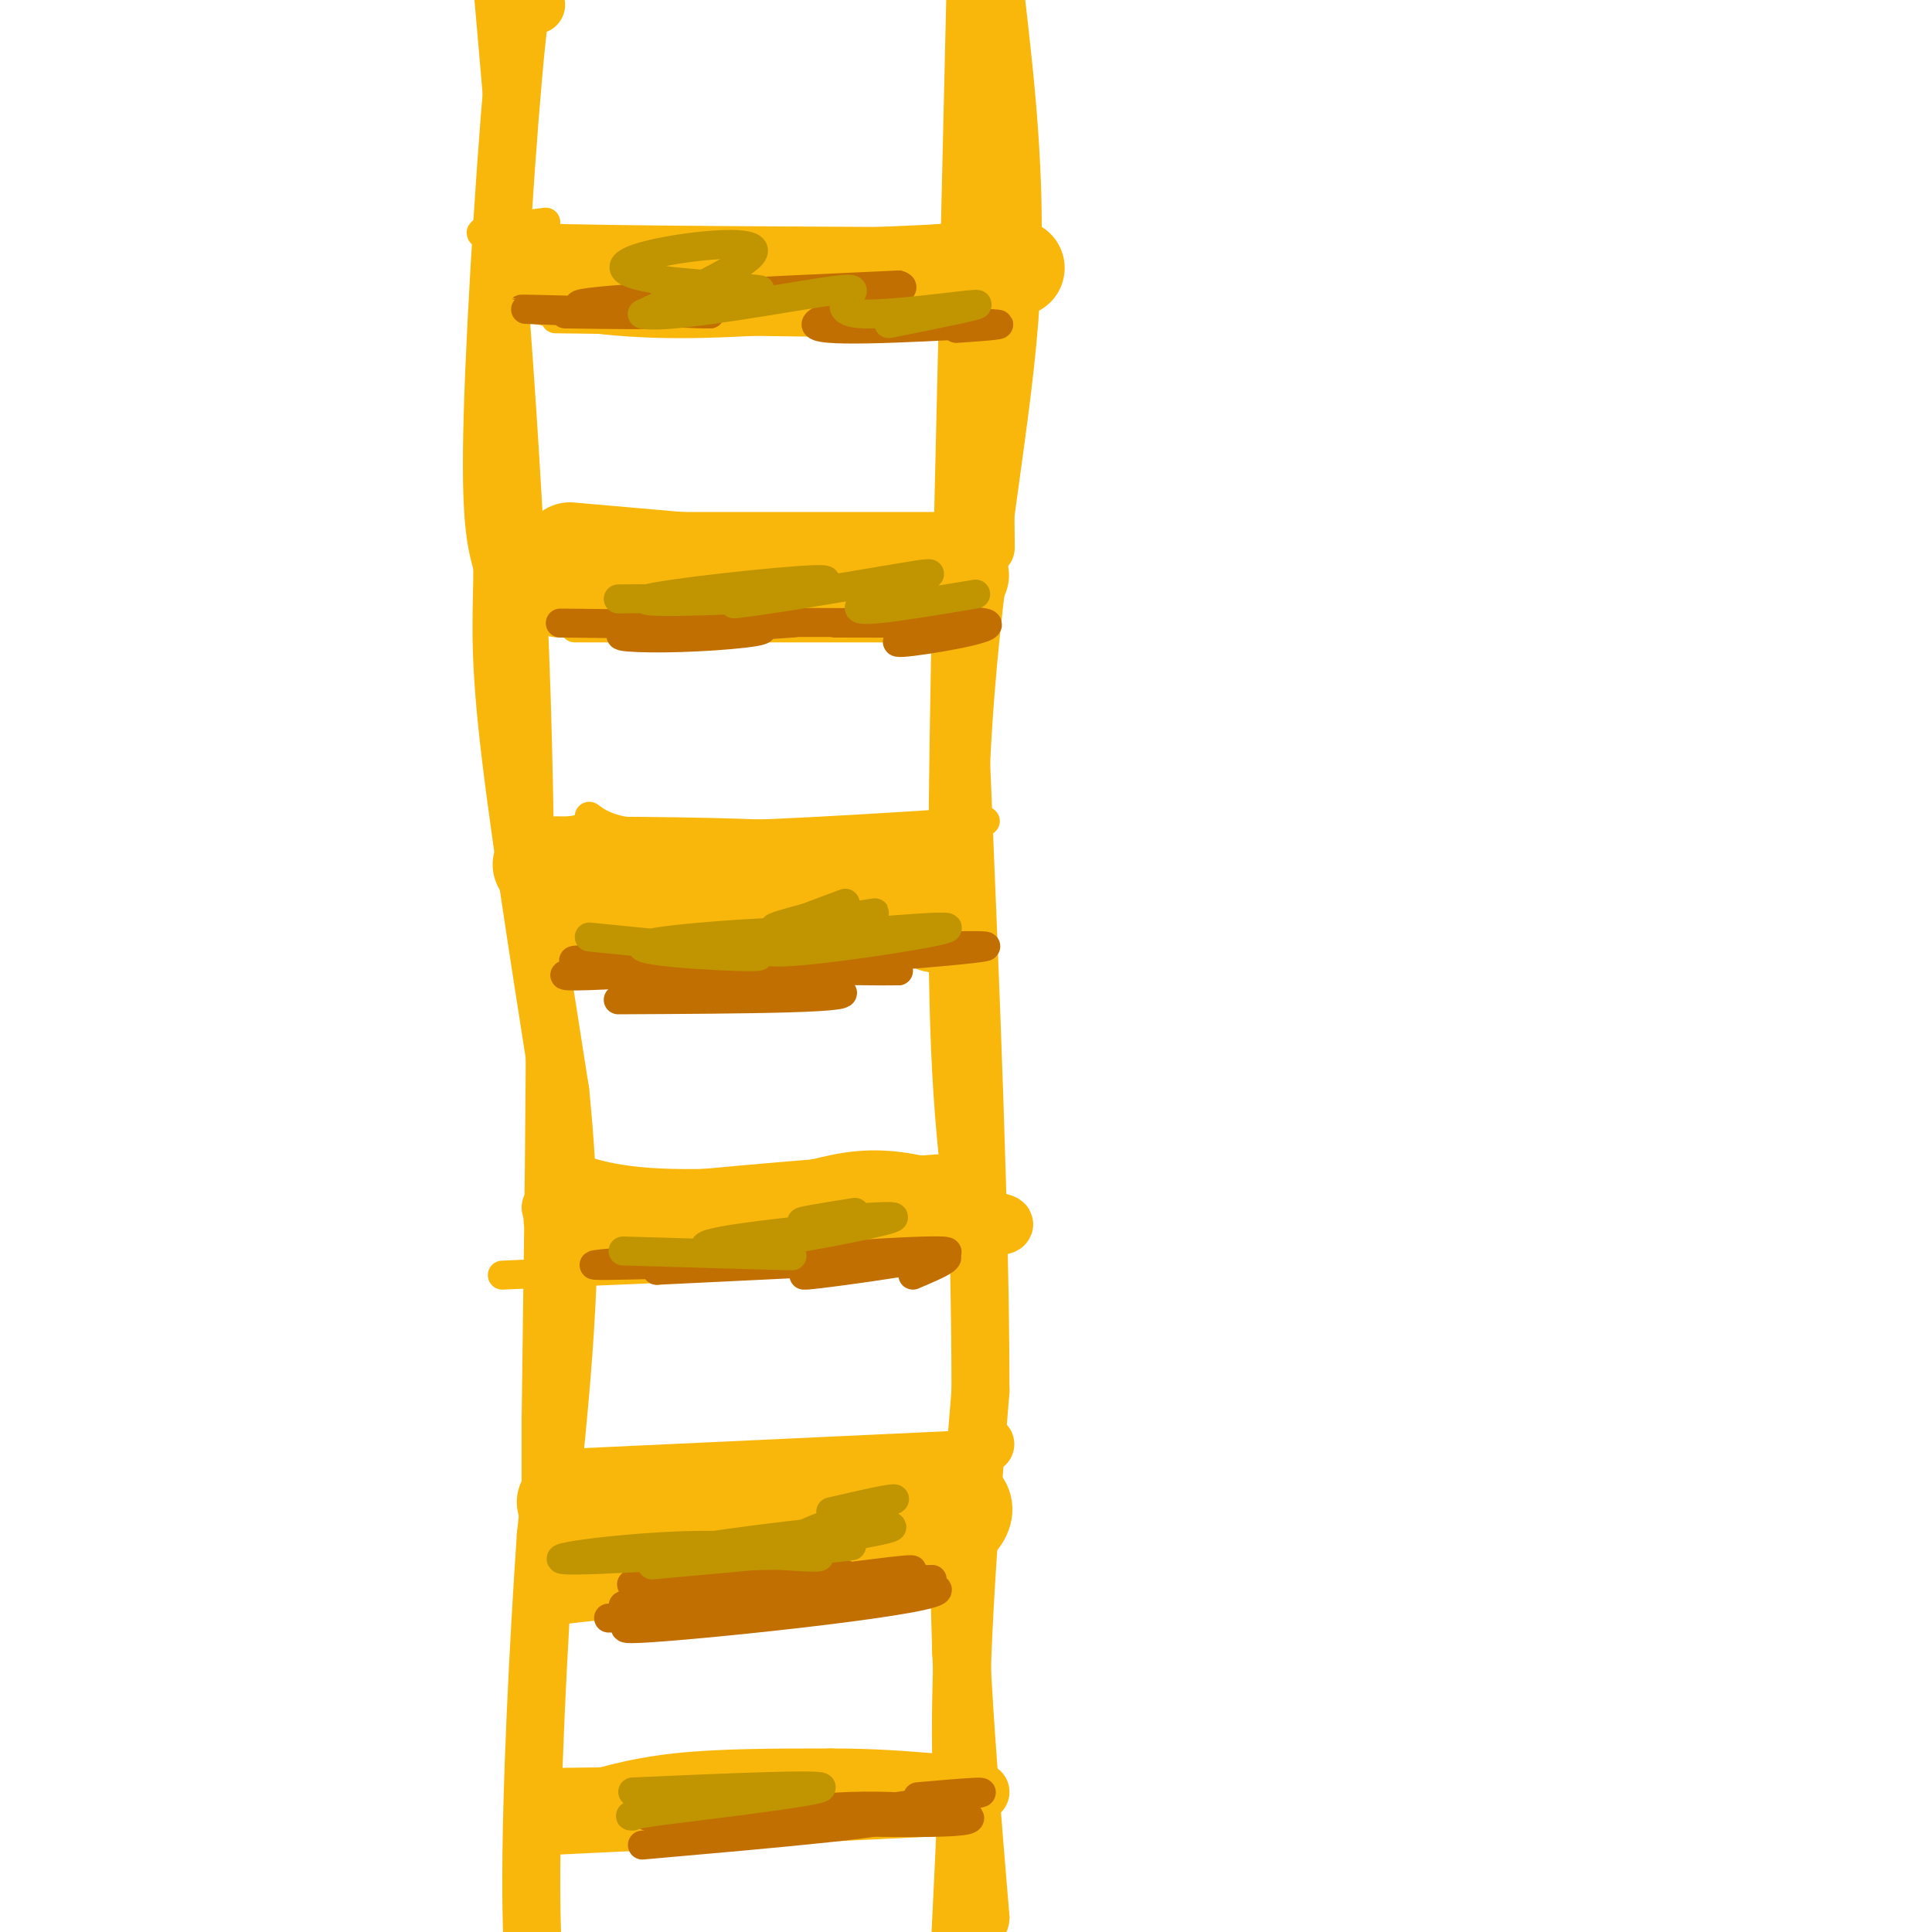 <svg viewBox='0 0 400 400' version='1.1' xmlns='http://www.w3.org/2000/svg' xmlns:xlink='http://www.w3.org/1999/xlink'><g fill='none' stroke='#F9B70B' stroke-width='6' stroke-linecap='round' stroke-linejoin='round'><path d='M110,393c0.000,0.000 0.100,0.100 0.1,0.1'/><path d='M109,396c0.000,0.000 0.100,0.100 0.1,0.1'/><path d='M111,397c0.000,0.000 0.000,-103.000 0,-103'/><path d='M111,294c0.489,-42.333 1.711,-96.667 0,-150c-1.711,-53.333 -6.356,-105.667 -11,-158'/><path d='M100,-14c-1.833,-28.333 -0.917,-20.167 0,-12'/><path d='M199,-4c0.000,0.000 -3.000,128.000 -3,128'/><path d='M196,124c-0.798,39.476 -1.292,74.167 0,98c1.292,23.833 4.369,36.810 5,57c0.631,20.190 -1.185,47.595 -3,75'/><path d='M198,354c-1.000,23.167 -2.000,43.583 -3,64'/><path d='M113,46c-9.917,1.167 -19.833,2.333 -8,3c11.833,0.667 45.417,0.833 79,1'/><path d='M184,50c14.667,0.167 11.833,0.083 9,0'/><path d='M115,66c0.000,0.000 76.000,1.000 76,1'/><path d='M191,67c13.333,0.167 8.667,0.083 4,0'/><path d='M115,109c0.000,0.000 88.000,0.000 88,0'/><path d='M119,130c0.000,0.000 82.000,0.000 82,0'/><path d='M122,169c2.667,1.917 5.333,3.833 19,4c13.667,0.167 38.333,-1.417 63,-3'/><path d='M116,201c0.000,0.000 82.000,-5.000 82,-5'/><path d='M118,172c0.000,0.000 6.000,-1.000 6,-1'/><path d='M115,240c5.417,2.333 10.833,4.667 24,5c13.167,0.333 34.083,-1.333 55,-3'/><path d='M104,264c0.000,0.000 94.000,-4.000 94,-4'/><path d='M117,303c0.000,0.000 86.000,-4.000 86,-4'/><path d='M110,334c0.000,0.000 89.000,-10.000 89,-10'/><path d='M114,371c0.000,0.000 75.000,-5.000 75,-5'/><path d='M115,381c0.000,0.000 83.000,-4.000 83,-4'/></g>
<g fill='none' stroke='#F9B70B' stroke-width='12' stroke-linecap='round' stroke-linejoin='round'><path d='M118,374c6.500,-2.000 13.000,-4.000 22,-5c9.000,-1.000 20.500,-1.000 32,-1'/><path d='M172,368c8.833,0.000 14.917,0.500 21,1'/><path d='M203,371c0.000,0.000 -86.000,1.000 -86,1'/><path d='M118,306c-2.000,7.333 -4.000,14.667 0,18c4.000,3.333 14.000,2.667 24,2'/><path d='M142,326c12.833,-0.333 32.917,-2.167 53,-4'/><path d='M195,322c10.911,-4.578 11.689,-14.022 1,-17c-10.689,-2.978 -32.844,0.511 -55,4'/><path d='M141,309c-16.733,0.667 -31.067,0.333 -21,1c10.067,0.667 44.533,2.333 79,4'/><path d='M199,314c-6.733,2.844 -63.067,7.956 -78,10c-14.933,2.044 11.533,1.022 38,0'/><path d='M159,324c7.500,0.000 7.250,0.000 7,0'/><path d='M204,299c-2.083,0.417 -4.167,0.833 -5,8c-0.833,7.167 -0.417,21.083 0,35'/><path d='M199,342c0.667,15.000 2.333,35.000 4,55'/><path d='M203,397c-0.444,4.600 -3.556,-11.400 -4,-33c-0.444,-21.600 1.778,-48.800 4,-76'/><path d='M203,288c0.000,-34.333 -2.000,-82.167 -4,-130'/><path d='M199,158c1.733,-37.644 8.067,-66.756 10,-92c1.933,-25.244 -0.533,-46.622 -3,-68'/><path d='M206,-2c-0.500,-13.667 -0.250,-13.833 0,-14'/><path d='M203,-5c0.000,0.000 1.000,108.000 1,108'/><path d='M204,103c0.167,18.000 0.083,9.000 0,0'/><path d='M111,1c-1.089,-5.022 -2.178,-10.044 -4,7c-1.822,17.044 -4.378,56.156 -5,78c-0.622,21.844 0.689,26.422 2,31'/><path d='M104,117c0.044,8.778 -0.844,15.222 1,33c1.844,17.778 6.422,46.889 11,76'/><path d='M116,226c2.111,20.800 1.889,34.800 1,49c-0.889,14.200 -2.444,28.600 -4,43'/><path d='M113,318c-1.467,21.311 -3.133,53.089 -3,74c0.133,20.911 2.067,30.956 4,41'/><path d='M129,310c0.000,0.000 0.100,0.100 0.1,0.1'/><path d='M114,250c0.000,0.000 84.000,3.000 84,3'/><path d='M198,253c11.956,-1.356 -0.156,-6.244 -9,-8c-8.844,-1.756 -14.422,-0.378 -20,1'/><path d='M169,246c-16.933,1.356 -49.267,4.244 -54,6c-4.733,1.756 18.133,2.378 41,3'/><path d='M156,255c18.244,0.378 43.356,-0.178 50,-1c6.644,-0.822 -5.178,-1.911 -17,-3'/><path d='M189,251c-3.622,-0.822 -4.178,-1.378 -4,-2c0.178,-0.622 1.089,-1.311 2,-2'/><path d='M184,185c0.000,0.000 0.100,0.100 0.1,0.1'/></g>
<g fill='none' stroke='#F9B70B' stroke-width='20' stroke-linecap='round' stroke-linejoin='round'><path d='M129,192c0.000,0.000 0.100,0.100 0.1,0.1'/><path d='M115,190c0.000,0.000 72.000,0.000 72,0'/><path d='M187,190c12.083,0.595 6.292,2.083 6,1c-0.292,-1.083 4.917,-4.738 1,-7c-3.917,-2.262 -16.958,-3.131 -30,-4'/><path d='M164,180c-13.667,-0.833 -32.833,-0.917 -52,-1'/><path d='M118,114c0.000,0.000 57.000,5.000 57,5'/><path d='M175,119c15.933,0.778 27.267,0.222 23,0c-4.267,-0.222 -24.133,-0.111 -44,0'/><path d='M154,119c-13.667,0.500 -25.833,1.750 -38,3'/><path d='M111,57c8.667,1.583 17.333,3.167 32,3c14.667,-0.167 35.333,-2.083 56,-4'/><path d='M199,56c12.578,-0.756 16.022,-0.644 4,0c-12.022,0.644 -39.511,1.822 -67,3'/><path d='M117,311c14.167,-0.250 28.333,-0.500 30,0c1.667,0.500 -9.167,1.750 -20,3'/></g>
<g fill='none' stroke='#C26F01' stroke-width='6' stroke-linecap='round' stroke-linejoin='round'><path d='M117,65c9.867,0.133 19.733,0.267 15,0c-4.733,-0.267 -24.067,-0.933 -24,-1c0.067,-0.067 19.533,0.467 39,1'/><path d='M147,65c-2.867,-0.111 -29.533,-0.889 -27,-2c2.533,-1.111 34.267,-2.556 66,-4'/><path d='M186,59c4.889,1.156 -15.889,6.044 -17,8c-1.111,1.956 17.444,0.978 36,0'/><path d='M205,67c4.833,0.167 -1.083,0.583 -7,1'/><path d='M116,129c18.558,0.183 37.116,0.367 41,1c3.884,0.633 -6.907,1.716 -16,2c-9.093,0.284 -16.486,-0.231 -10,-1c6.486,-0.769 26.853,-1.791 32,-2c5.147,-0.209 -4.927,0.396 -15,1'/><path d='M148,130c-6.738,-0.071 -16.083,-0.750 -5,-1c11.083,-0.250 42.595,-0.071 51,0c8.405,0.071 -6.298,0.036 -21,0'/><path d='M173,129c4.905,-0.286 27.667,-1.000 31,0c3.333,1.000 -12.762,3.714 -17,4c-4.238,0.286 3.381,-1.857 11,-4'/><path d='M128,207c26.489,-0.133 52.978,-0.267 45,-2c-7.978,-1.733 -50.422,-5.067 -54,-6c-3.578,-0.933 31.711,0.533 67,2'/><path d='M186,201c-4.219,0.153 -48.265,-0.464 -42,-2c6.265,-1.536 62.841,-3.990 60,-3c-2.841,0.990 -65.097,5.426 -82,6c-16.903,0.574 11.549,-2.713 40,-6'/><path d='M162,196c11.500,-1.000 20.250,-0.500 29,0'/><path d='M163,259c-24.333,1.556 -48.667,3.111 -37,3c11.667,-0.111 59.333,-1.889 67,-2c7.667,-0.111 -24.667,1.444 -57,3'/><path d='M136,263c6.649,-0.821 51.772,-4.375 59,-4c7.228,0.375 -23.439,4.678 -28,5c-4.561,0.322 16.982,-3.337 25,-4c8.018,-0.663 2.509,1.668 -3,4'/><path d='M193,327c-34.667,0.577 -69.333,1.155 -61,1c8.333,-0.155 59.667,-1.042 62,1c2.333,2.042 -44.333,7.012 -59,8c-14.667,0.988 2.667,-2.006 20,-5'/><path d='M155,332c13.918,-2.812 38.711,-7.342 33,-7c-5.711,0.342 -41.928,5.556 -54,7c-12.072,1.444 0.001,-0.881 13,-3c12.999,-2.119 26.923,-4.032 28,-3c1.077,1.032 -10.692,5.009 -21,7c-10.308,1.991 -19.154,1.995 -28,2'/><path d='M190,372c9.423,-0.826 18.845,-1.652 9,0c-9.845,1.652 -38.959,5.783 -46,6c-7.041,0.217 7.989,-3.480 23,-4c15.011,-0.520 30.003,2.137 23,3c-7.003,0.863 -36.002,-0.069 -65,-1'/><path d='M134,376c3.267,-0.422 43.933,-0.978 50,0c6.067,0.978 -22.467,3.489 -51,6'/></g>
<g fill='none' stroke='#C09501' stroke-width='6' stroke-linecap='round' stroke-linejoin='round'><path d='M136,58c11.708,1.054 23.416,2.108 21,2c-2.416,-0.108 -18.957,-1.380 -25,-3c-6.043,-1.620 -1.589,-3.590 6,-5c7.589,-1.410 18.311,-2.260 18,0c-0.311,2.260 -11.656,7.630 -23,13'/><path d='M133,65c3.532,1.182 23.861,-2.363 34,-4c10.139,-1.637 10.089,-1.367 9,0c-1.089,1.367 -3.216,3.829 3,4c6.216,0.171 20.776,-1.951 23,-2c2.224,-0.049 -7.888,1.976 -18,4'/><path d='M128,124c14.393,-0.149 28.786,-0.298 26,0c-2.786,0.298 -22.750,1.042 -20,0c2.750,-1.042 28.214,-3.869 35,-4c6.786,-0.131 -5.107,2.435 -17,5'/><path d='M152,125c3.986,-0.254 22.450,-3.388 32,-5c9.550,-1.612 10.187,-1.703 6,0c-4.187,1.703 -13.196,5.201 -12,6c1.196,0.799 12.598,-1.100 24,-3'/><path d='M122,194c18.375,1.815 36.750,3.631 35,4c-1.750,0.369 -23.625,-0.708 -24,-2c-0.375,-1.292 20.750,-2.798 28,-3c7.250,-0.202 0.625,0.899 -6,2'/><path d='M155,195c10.224,-0.717 38.784,-3.510 41,-3c2.216,0.510 -21.912,4.325 -32,5c-10.088,0.675 -6.137,-1.788 1,-4c7.137,-2.212 17.460,-4.172 16,-4c-1.460,0.172 -14.703,2.478 -19,3c-4.297,0.522 0.351,-0.739 5,-2'/><path d='M167,190c2.167,-0.833 5.083,-1.917 8,-3'/><path d='M129,259c17.685,0.524 35.369,1.048 35,1c-0.369,-0.048 -18.792,-0.667 -18,-2c0.792,-1.333 20.798,-3.381 28,-4c7.202,-0.619 1.601,0.190 -4,1'/><path d='M170,255c-2.708,0.646 -7.478,1.761 -3,1c4.478,-0.761 18.206,-3.397 18,-4c-0.206,-0.603 -14.344,0.828 -18,1c-3.656,0.172 3.172,-0.914 10,-2'/><path d='M135,324c23.716,-2.137 47.432,-4.274 40,-4c-7.432,0.274 -46.013,2.960 -56,3c-9.987,0.040 8.619,-2.566 23,-3c14.381,-0.434 24.537,1.305 27,2c2.463,0.695 -2.769,0.348 -8,0'/><path d='M161,322c-8.490,0.162 -25.714,0.565 -19,-1c6.714,-1.565 37.367,-5.100 42,-5c4.633,0.100 -16.753,3.835 -19,3c-2.247,-0.835 14.644,-6.238 19,-8c4.356,-1.762 -3.822,0.119 -12,2'/><path d='M131,371c19.083,-0.833 38.167,-1.667 39,-1c0.833,0.667 -16.583,2.833 -34,5'/><path d='M136,375c-6.500,1.000 -5.750,1.000 -5,1'/></g>
</svg>